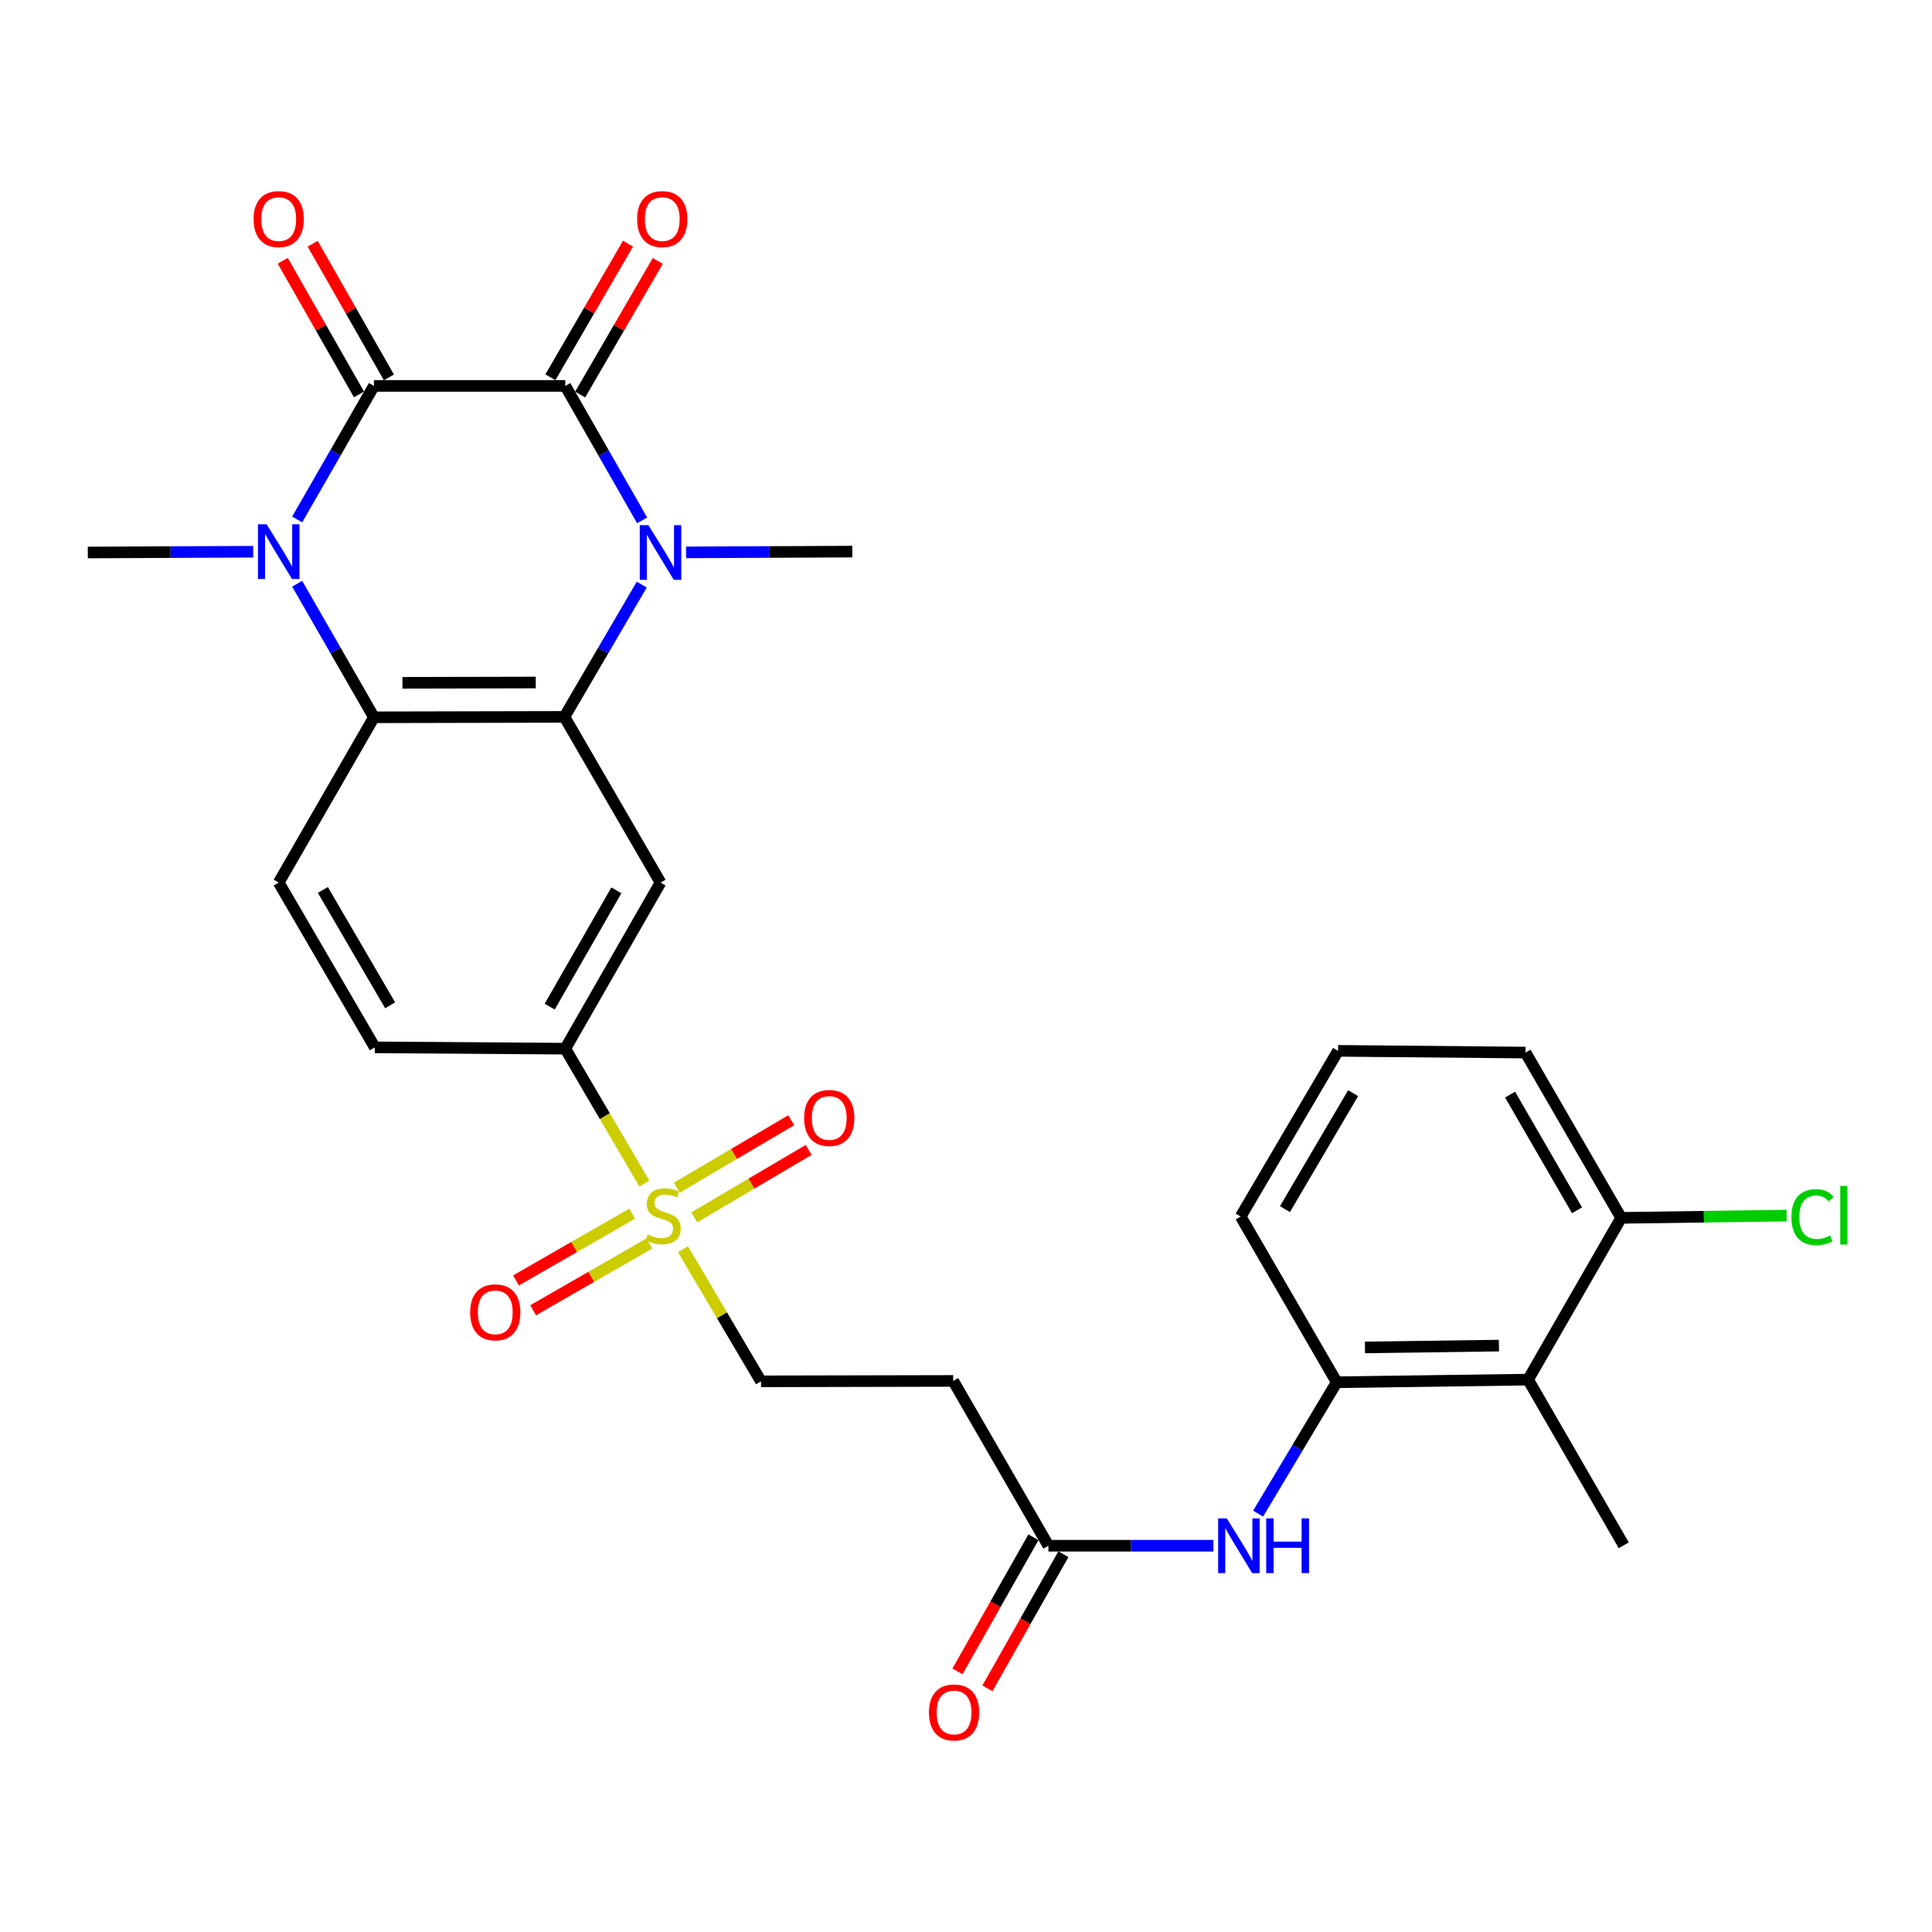<?xml version='1.0' encoding='iso-8859-1'?>
<svg version='1.1' baseProfile='full'
              xmlns='http://www.w3.org/2000/svg'
                      xmlns:rdkit='http://www.rdkit.org/xml'
                      xmlns:xlink='http://www.w3.org/1999/xlink'
                  xml:space='preserve'
width='1000px' height='1000px' viewBox='0 0 1000 1000'>
<!-- END OF HEADER -->
<rect style='opacity:1.0;fill:#FFFFFF;stroke:none' width='1000' height='1000' x='0' y='0'> </rect>
<path class='bond-0' d='M 292.588,199.75 L 193.554,199.75' style='fill:none;fill-rule:evenodd;stroke:#000000;stroke-width:6px;stroke-linecap:butt;stroke-linejoin:miter;stroke-opacity:1' />
<path class='bond-1' d='M 292.588,199.75 L 312.477,234.541' style='fill:none;fill-rule:evenodd;stroke:#000000;stroke-width:6px;stroke-linecap:butt;stroke-linejoin:miter;stroke-opacity:1' />
<path class='bond-1' d='M 312.477,234.541 L 332.367,269.332' style='fill:none;fill-rule:evenodd;stroke:#0000FF;stroke-width:6px;stroke-linecap:butt;stroke-linejoin:miter;stroke-opacity:1' />
<path class='bond-16' d='M 300.291,204.224 L 320.377,169.637' style='fill:none;fill-rule:evenodd;stroke:#000000;stroke-width:6px;stroke-linecap:butt;stroke-linejoin:miter;stroke-opacity:1' />
<path class='bond-16' d='M 320.377,169.637 L 340.463,135.05' style='fill:none;fill-rule:evenodd;stroke:#FF0000;stroke-width:6px;stroke-linecap:butt;stroke-linejoin:miter;stroke-opacity:1' />
<path class='bond-16' d='M 284.884,195.276 L 304.97,160.689' style='fill:none;fill-rule:evenodd;stroke:#000000;stroke-width:6px;stroke-linecap:butt;stroke-linejoin:miter;stroke-opacity:1' />
<path class='bond-16' d='M 304.97,160.689 L 325.056,126.102' style='fill:none;fill-rule:evenodd;stroke:#FF0000;stroke-width:6px;stroke-linecap:butt;stroke-linejoin:miter;stroke-opacity:1' />
<path class='bond-2' d='M 193.554,199.75 L 173.687,234.314' style='fill:none;fill-rule:evenodd;stroke:#000000;stroke-width:6px;stroke-linecap:butt;stroke-linejoin:miter;stroke-opacity:1' />
<path class='bond-2' d='M 173.687,234.314 L 153.821,268.877' style='fill:none;fill-rule:evenodd;stroke:#0000FF;stroke-width:6px;stroke-linecap:butt;stroke-linejoin:miter;stroke-opacity:1' />
<path class='bond-15' d='M 201.293,195.337 L 181.564,160.744' style='fill:none;fill-rule:evenodd;stroke:#000000;stroke-width:6px;stroke-linecap:butt;stroke-linejoin:miter;stroke-opacity:1' />
<path class='bond-15' d='M 181.564,160.744 L 161.835,126.152' style='fill:none;fill-rule:evenodd;stroke:#FF0000;stroke-width:6px;stroke-linecap:butt;stroke-linejoin:miter;stroke-opacity:1' />
<path class='bond-15' d='M 185.816,204.164 L 166.087,169.571' style='fill:none;fill-rule:evenodd;stroke:#000000;stroke-width:6px;stroke-linecap:butt;stroke-linejoin:miter;stroke-opacity:1' />
<path class='bond-15' d='M 166.087,169.571 L 146.358,134.978' style='fill:none;fill-rule:evenodd;stroke:#FF0000;stroke-width:6px;stroke-linecap:butt;stroke-linejoin:miter;stroke-opacity:1' />
<path class='bond-3' d='M 332.163,302.599 L 312.152,336.825' style='fill:none;fill-rule:evenodd;stroke:#0000FF;stroke-width:6px;stroke-linecap:butt;stroke-linejoin:miter;stroke-opacity:1' />
<path class='bond-3' d='M 312.152,336.825 L 292.142,371.052' style='fill:none;fill-rule:evenodd;stroke:#000000;stroke-width:6px;stroke-linecap:butt;stroke-linejoin:miter;stroke-opacity:1' />
<path class='bond-22' d='M 355.103,285.913 L 398.128,285.711' style='fill:none;fill-rule:evenodd;stroke:#0000FF;stroke-width:6px;stroke-linecap:butt;stroke-linejoin:miter;stroke-opacity:1' />
<path class='bond-22' d='M 398.128,285.711 L 441.153,285.51' style='fill:none;fill-rule:evenodd;stroke:#000000;stroke-width:6px;stroke-linecap:butt;stroke-linejoin:miter;stroke-opacity:1' />
<path class='bond-23' d='M 131.05,285.572 L 88.252,285.774' style='fill:none;fill-rule:evenodd;stroke:#0000FF;stroke-width:6px;stroke-linecap:butt;stroke-linejoin:miter;stroke-opacity:1' />
<path class='bond-23' d='M 88.252,285.774 L 45.455,285.975' style='fill:none;fill-rule:evenodd;stroke:#000000;stroke-width:6px;stroke-linecap:butt;stroke-linejoin:miter;stroke-opacity:1' />
<path class='bond-29' d='M 153.821,302.143 L 173.687,336.706' style='fill:none;fill-rule:evenodd;stroke:#0000FF;stroke-width:6px;stroke-linecap:butt;stroke-linejoin:miter;stroke-opacity:1' />
<path class='bond-29' d='M 173.687,336.706 L 193.554,371.269' style='fill:none;fill-rule:evenodd;stroke:#000000;stroke-width:6px;stroke-linecap:butt;stroke-linejoin:miter;stroke-opacity:1' />
<path class='bond-5' d='M 292.142,371.052 L 193.554,371.269' style='fill:none;fill-rule:evenodd;stroke:#000000;stroke-width:6px;stroke-linecap:butt;stroke-linejoin:miter;stroke-opacity:1' />
<path class='bond-5' d='M 277.315,353.267 L 208.303,353.42' style='fill:none;fill-rule:evenodd;stroke:#000000;stroke-width:6px;stroke-linecap:butt;stroke-linejoin:miter;stroke-opacity:1' />
<path class='bond-6' d='M 292.142,371.052 L 341.882,456.811' style='fill:none;fill-rule:evenodd;stroke:#000000;stroke-width:6px;stroke-linecap:butt;stroke-linejoin:miter;stroke-opacity:1' />
<path class='bond-4' d='M 333.505,612.607 L 313.046,577.698' style='fill:none;fill-rule:evenodd;stroke:#CCCC00;stroke-width:6px;stroke-linecap:butt;stroke-linejoin:miter;stroke-opacity:1' />
<path class='bond-4' d='M 313.046,577.698 L 292.588,542.789' style='fill:none;fill-rule:evenodd;stroke:#000000;stroke-width:6px;stroke-linecap:butt;stroke-linejoin:miter;stroke-opacity:1' />
<path class='bond-13' d='M 353.505,646.601 L 373.697,680.791' style='fill:none;fill-rule:evenodd;stroke:#CCCC00;stroke-width:6px;stroke-linecap:butt;stroke-linejoin:miter;stroke-opacity:1' />
<path class='bond-13' d='M 373.697,680.791 L 393.888,714.981' style='fill:none;fill-rule:evenodd;stroke:#000000;stroke-width:6px;stroke-linecap:butt;stroke-linejoin:miter;stroke-opacity:1' />
<path class='bond-17' d='M 327.222,628.169 L 297.152,645.456' style='fill:none;fill-rule:evenodd;stroke:#CCCC00;stroke-width:6px;stroke-linecap:butt;stroke-linejoin:miter;stroke-opacity:1' />
<path class='bond-17' d='M 297.152,645.456 L 267.081,662.743' style='fill:none;fill-rule:evenodd;stroke:#FF0000;stroke-width:6px;stroke-linecap:butt;stroke-linejoin:miter;stroke-opacity:1' />
<path class='bond-17' d='M 336.102,643.615 L 306.032,660.902' style='fill:none;fill-rule:evenodd;stroke:#CCCC00;stroke-width:6px;stroke-linecap:butt;stroke-linejoin:miter;stroke-opacity:1' />
<path class='bond-17' d='M 306.032,660.902 L 275.961,678.19' style='fill:none;fill-rule:evenodd;stroke:#FF0000;stroke-width:6px;stroke-linecap:butt;stroke-linejoin:miter;stroke-opacity:1' />
<path class='bond-18' d='M 359.344,630.087 L 388.961,612.638' style='fill:none;fill-rule:evenodd;stroke:#CCCC00;stroke-width:6px;stroke-linecap:butt;stroke-linejoin:miter;stroke-opacity:1' />
<path class='bond-18' d='M 388.961,612.638 L 418.579,595.188' style='fill:none;fill-rule:evenodd;stroke:#FF0000;stroke-width:6px;stroke-linecap:butt;stroke-linejoin:miter;stroke-opacity:1' />
<path class='bond-18' d='M 350.3,614.737 L 379.917,597.287' style='fill:none;fill-rule:evenodd;stroke:#CCCC00;stroke-width:6px;stroke-linecap:butt;stroke-linejoin:miter;stroke-opacity:1' />
<path class='bond-18' d='M 379.917,597.287 L 409.534,579.837' style='fill:none;fill-rule:evenodd;stroke:#FF0000;stroke-width:6px;stroke-linecap:butt;stroke-linejoin:miter;stroke-opacity:1' />
<path class='bond-12' d='M 193.554,371.269 L 144.26,456.811' style='fill:none;fill-rule:evenodd;stroke:#000000;stroke-width:6px;stroke-linecap:butt;stroke-linejoin:miter;stroke-opacity:1' />
<path class='bond-7' d='M 341.882,456.811 L 292.588,542.789' style='fill:none;fill-rule:evenodd;stroke:#000000;stroke-width:6px;stroke-linecap:butt;stroke-linejoin:miter;stroke-opacity:1' />
<path class='bond-7' d='M 319.031,460.846 L 284.525,521.03' style='fill:none;fill-rule:evenodd;stroke:#000000;stroke-width:6px;stroke-linecap:butt;stroke-linejoin:miter;stroke-opacity:1' />
<path class='bond-20' d='M 292.588,542.789 L 194,542.116' style='fill:none;fill-rule:evenodd;stroke:#000000;stroke-width:6px;stroke-linecap:butt;stroke-linejoin:miter;stroke-opacity:1' />
<path class='bond-8' d='M 790.942,714.09 L 691.889,715.446' style='fill:none;fill-rule:evenodd;stroke:#000000;stroke-width:6px;stroke-linecap:butt;stroke-linejoin:miter;stroke-opacity:1' />
<path class='bond-8' d='M 775.84,696.478 L 706.503,697.428' style='fill:none;fill-rule:evenodd;stroke:#000000;stroke-width:6px;stroke-linecap:butt;stroke-linejoin:miter;stroke-opacity:1' />
<path class='bond-19' d='M 790.942,714.09 L 839.107,630.36' style='fill:none;fill-rule:evenodd;stroke:#000000;stroke-width:6px;stroke-linecap:butt;stroke-linejoin:miter;stroke-opacity:1' />
<path class='bond-26' d='M 790.942,714.09 L 840.454,799.85' style='fill:none;fill-rule:evenodd;stroke:#000000;stroke-width:6px;stroke-linecap:butt;stroke-linejoin:miter;stroke-opacity:1' />
<path class='bond-9' d='M 691.889,715.446 L 671.543,749.444' style='fill:none;fill-rule:evenodd;stroke:#000000;stroke-width:6px;stroke-linecap:butt;stroke-linejoin:miter;stroke-opacity:1' />
<path class='bond-9' d='M 671.543,749.444 L 651.198,783.442' style='fill:none;fill-rule:evenodd;stroke:#0000FF;stroke-width:6px;stroke-linecap:butt;stroke-linejoin:miter;stroke-opacity:1' />
<path class='bond-25' d='M 691.889,715.446 L 642.169,629.677' style='fill:none;fill-rule:evenodd;stroke:#000000;stroke-width:6px;stroke-linecap:butt;stroke-linejoin:miter;stroke-opacity:1' />
<path class='bond-10' d='M 628.044,800.068 L 585.352,800.068' style='fill:none;fill-rule:evenodd;stroke:#0000FF;stroke-width:6px;stroke-linecap:butt;stroke-linejoin:miter;stroke-opacity:1' />
<path class='bond-10' d='M 585.352,800.068 L 542.661,800.068' style='fill:none;fill-rule:evenodd;stroke:#000000;stroke-width:6px;stroke-linecap:butt;stroke-linejoin:miter;stroke-opacity:1' />
<path class='bond-11' d='M 542.661,800.068 L 493.367,714.763' style='fill:none;fill-rule:evenodd;stroke:#000000;stroke-width:6px;stroke-linecap:butt;stroke-linejoin:miter;stroke-opacity:1' />
<path class='bond-21' d='M 534.909,795.677 L 515.248,830.386' style='fill:none;fill-rule:evenodd;stroke:#000000;stroke-width:6px;stroke-linecap:butt;stroke-linejoin:miter;stroke-opacity:1' />
<path class='bond-21' d='M 515.248,830.386 L 495.586,865.095' style='fill:none;fill-rule:evenodd;stroke:#FF0000;stroke-width:6px;stroke-linecap:butt;stroke-linejoin:miter;stroke-opacity:1' />
<path class='bond-21' d='M 550.412,804.459 L 530.75,839.168' style='fill:none;fill-rule:evenodd;stroke:#000000;stroke-width:6px;stroke-linecap:butt;stroke-linejoin:miter;stroke-opacity:1' />
<path class='bond-21' d='M 530.75,839.168 L 511.088,873.876' style='fill:none;fill-rule:evenodd;stroke:#FF0000;stroke-width:6px;stroke-linecap:butt;stroke-linejoin:miter;stroke-opacity:1' />
<path class='bond-30' d='M 144.26,456.811 L 194,542.116' style='fill:none;fill-rule:evenodd;stroke:#000000;stroke-width:6px;stroke-linecap:butt;stroke-linejoin:miter;stroke-opacity:1' />
<path class='bond-30' d='M 167.113,460.632 L 201.93,520.345' style='fill:none;fill-rule:evenodd;stroke:#000000;stroke-width:6px;stroke-linecap:butt;stroke-linejoin:miter;stroke-opacity:1' />
<path class='bond-14' d='M 393.888,714.981 L 493.367,714.763' style='fill:none;fill-rule:evenodd;stroke:#000000;stroke-width:6px;stroke-linecap:butt;stroke-linejoin:miter;stroke-opacity:1' />
<path class='bond-24' d='M 839.107,630.36 L 881.931,629.773' style='fill:none;fill-rule:evenodd;stroke:#000000;stroke-width:6px;stroke-linecap:butt;stroke-linejoin:miter;stroke-opacity:1' />
<path class='bond-24' d='M 881.931,629.773 L 924.754,629.187' style='fill:none;fill-rule:evenodd;stroke:#00CC00;stroke-width:6px;stroke-linecap:butt;stroke-linejoin:miter;stroke-opacity:1' />
<path class='bond-31' d='M 839.107,630.36 L 789.606,544.808' style='fill:none;fill-rule:evenodd;stroke:#000000;stroke-width:6px;stroke-linecap:butt;stroke-linejoin:miter;stroke-opacity:1' />
<path class='bond-31' d='M 816.261,626.45 L 781.609,566.564' style='fill:none;fill-rule:evenodd;stroke:#000000;stroke-width:6px;stroke-linecap:butt;stroke-linejoin:miter;stroke-opacity:1' />
<path class='bond-27' d='M 642.169,629.677 L 692.572,543.917' style='fill:none;fill-rule:evenodd;stroke:#000000;stroke-width:6px;stroke-linecap:butt;stroke-linejoin:miter;stroke-opacity:1' />
<path class='bond-27' d='M 665.09,625.841 L 700.372,565.809' style='fill:none;fill-rule:evenodd;stroke:#000000;stroke-width:6px;stroke-linecap:butt;stroke-linejoin:miter;stroke-opacity:1' />
<path class='bond-28' d='M 692.572,543.917 L 789.606,544.808' style='fill:none;fill-rule:evenodd;stroke:#000000;stroke-width:6px;stroke-linecap:butt;stroke-linejoin:miter;stroke-opacity:1' />
<path  class='atom-2' d='M 335.622 271.815
L 344.902 286.815
Q 345.822 288.295, 347.302 290.975
Q 348.782 293.655, 348.862 293.815
L 348.862 271.815
L 352.622 271.815
L 352.622 300.135
L 348.742 300.135
L 338.782 283.735
Q 337.622 281.815, 336.382 279.615
Q 335.182 277.415, 334.822 276.735
L 334.822 300.135
L 331.142 300.135
L 331.142 271.815
L 335.622 271.815
' fill='#0000FF'/>
<path  class='atom-3' d='M 138 271.35
L 147.28 286.35
Q 148.2 287.83, 149.68 290.51
Q 151.16 293.19, 151.24 293.35
L 151.24 271.35
L 155 271.35
L 155 299.67
L 151.12 299.67
L 141.16 283.27
Q 140 281.35, 138.76 279.15
Q 137.56 276.95, 137.2 276.27
L 137.2 299.67
L 133.52 299.67
L 133.52 271.35
L 138 271.35
' fill='#0000FF'/>
<path  class='atom-5' d='M 335.248 638.951
Q 335.568 639.071, 336.888 639.631
Q 338.208 640.191, 339.648 640.551
Q 341.128 640.871, 342.568 640.871
Q 345.248 640.871, 346.808 639.591
Q 348.368 638.271, 348.368 635.991
Q 348.368 634.431, 347.568 633.471
Q 346.808 632.511, 345.608 631.991
Q 344.408 631.471, 342.408 630.871
Q 339.888 630.111, 338.368 629.391
Q 336.888 628.671, 335.808 627.151
Q 334.768 625.631, 334.768 623.071
Q 334.768 619.511, 337.168 617.311
Q 339.608 615.111, 344.408 615.111
Q 347.688 615.111, 351.408 616.671
L 350.488 619.751
Q 347.088 618.351, 344.528 618.351
Q 341.768 618.351, 340.248 619.511
Q 338.728 620.631, 338.768 622.591
Q 338.768 624.111, 339.528 625.031
Q 340.328 625.951, 341.448 626.471
Q 342.608 626.991, 344.528 627.591
Q 347.088 628.391, 348.608 629.191
Q 350.128 629.991, 351.208 631.631
Q 352.328 633.231, 352.328 635.991
Q 352.328 639.911, 349.688 642.031
Q 347.088 644.111, 342.728 644.111
Q 340.208 644.111, 338.288 643.551
Q 336.408 643.031, 334.168 642.111
L 335.248 638.951
' fill='#CCCC00'/>
<path  class='atom-11' d='M 634.989 785.908
L 644.269 800.908
Q 645.189 802.388, 646.669 805.068
Q 648.149 807.748, 648.229 807.908
L 648.229 785.908
L 651.989 785.908
L 651.989 814.228
L 648.109 814.228
L 638.149 797.828
Q 636.989 795.908, 635.749 793.708
Q 634.549 791.508, 634.189 790.828
L 634.189 814.228
L 630.509 814.228
L 630.509 785.908
L 634.989 785.908
' fill='#0000FF'/>
<path  class='atom-11' d='M 655.389 785.908
L 659.229 785.908
L 659.229 797.948
L 673.709 797.948
L 673.709 785.908
L 677.549 785.908
L 677.549 814.228
L 673.709 814.228
L 673.709 801.148
L 659.229 801.148
L 659.229 814.228
L 655.389 814.228
L 655.389 785.908
' fill='#0000FF'/>
<path  class='atom-16' d='M 131.26 113.397
Q 131.26 106.597, 134.62 102.797
Q 137.98 98.997, 144.26 98.997
Q 150.54 98.997, 153.9 102.797
Q 157.26 106.597, 157.26 113.397
Q 157.26 120.277, 153.86 124.197
Q 150.46 128.077, 144.26 128.077
Q 138.02 128.077, 134.62 124.197
Q 131.26 120.317, 131.26 113.397
M 144.26 124.877
Q 148.58 124.877, 150.9 121.997
Q 153.26 119.077, 153.26 113.397
Q 153.26 107.837, 150.9 105.037
Q 148.58 102.197, 144.26 102.197
Q 139.94 102.197, 137.58 104.997
Q 135.26 107.797, 135.26 113.397
Q 135.26 119.117, 137.58 121.997
Q 139.94 124.877, 144.26 124.877
' fill='#FF0000'/>
<path  class='atom-17' d='M 329.782 113.397
Q 329.782 106.597, 333.142 102.797
Q 336.502 98.997, 342.782 98.997
Q 349.062 98.997, 352.422 102.797
Q 355.782 106.597, 355.782 113.397
Q 355.782 120.277, 352.382 124.197
Q 348.982 128.077, 342.782 128.077
Q 336.542 128.077, 333.142 124.197
Q 329.782 120.317, 329.782 113.397
M 342.782 124.877
Q 347.102 124.877, 349.422 121.997
Q 351.782 119.077, 351.782 113.397
Q 351.782 107.837, 349.422 105.037
Q 347.102 102.197, 342.782 102.197
Q 338.462 102.197, 336.102 104.997
Q 333.782 107.797, 333.782 113.397
Q 333.782 119.117, 336.102 121.997
Q 338.462 124.877, 342.782 124.877
' fill='#FF0000'/>
<path  class='atom-18' d='M 243.35 679.269
Q 243.35 672.469, 246.71 668.669
Q 250.07 664.869, 256.35 664.869
Q 262.63 664.869, 265.99 668.669
Q 269.35 672.469, 269.35 679.269
Q 269.35 686.149, 265.95 690.069
Q 262.55 693.949, 256.35 693.949
Q 250.11 693.949, 246.71 690.069
Q 243.35 686.189, 243.35 679.269
M 256.35 690.749
Q 260.67 690.749, 262.99 687.869
Q 265.35 684.949, 265.35 679.269
Q 265.35 673.709, 262.99 670.909
Q 260.67 668.069, 256.35 668.069
Q 252.03 668.069, 249.67 670.869
Q 247.35 673.669, 247.35 679.269
Q 247.35 684.989, 249.67 687.869
Q 252.03 690.749, 256.35 690.749
' fill='#FF0000'/>
<path  class='atom-19' d='M 416.215 578.661
Q 416.215 571.861, 419.575 568.061
Q 422.935 564.261, 429.215 564.261
Q 435.495 564.261, 438.855 568.061
Q 442.215 571.861, 442.215 578.661
Q 442.215 585.541, 438.815 589.461
Q 435.415 593.341, 429.215 593.341
Q 422.975 593.341, 419.575 589.461
Q 416.215 585.581, 416.215 578.661
M 429.215 590.141
Q 433.535 590.141, 435.855 587.261
Q 438.215 584.341, 438.215 578.661
Q 438.215 573.101, 435.855 570.301
Q 433.535 567.461, 429.215 567.461
Q 424.895 567.461, 422.535 570.261
Q 420.215 573.061, 420.215 578.661
Q 420.215 584.381, 422.535 587.261
Q 424.895 590.141, 429.215 590.141
' fill='#FF0000'/>
<path  class='atom-22' d='M 480.822 886.363
Q 480.822 879.563, 484.182 875.763
Q 487.542 871.963, 493.822 871.963
Q 500.102 871.963, 503.462 875.763
Q 506.822 879.563, 506.822 886.363
Q 506.822 893.243, 503.422 897.163
Q 500.022 901.043, 493.822 901.043
Q 487.582 901.043, 484.182 897.163
Q 480.822 893.283, 480.822 886.363
M 493.822 897.843
Q 498.142 897.843, 500.462 894.963
Q 502.822 892.043, 502.822 886.363
Q 502.822 880.803, 500.462 878.003
Q 498.142 875.163, 493.822 875.163
Q 489.502 875.163, 487.142 877.963
Q 484.822 880.763, 484.822 886.363
Q 484.822 892.083, 487.142 894.963
Q 489.502 897.843, 493.822 897.843
' fill='#FF0000'/>
<path  class='atom-25' d='M 927.231 629.984
Q 927.231 622.944, 930.511 619.264
Q 933.831 615.544, 940.111 615.544
Q 945.951 615.544, 949.071 619.664
L 946.431 621.824
Q 944.151 618.824, 940.111 618.824
Q 935.831 618.824, 933.551 621.704
Q 931.311 624.544, 931.311 629.984
Q 931.311 635.584, 933.631 638.464
Q 935.991 641.344, 940.551 641.344
Q 943.671 641.344, 947.311 639.464
L 948.431 642.464
Q 946.951 643.424, 944.711 643.984
Q 942.471 644.544, 939.991 644.544
Q 933.831 644.544, 930.511 640.784
Q 927.231 637.024, 927.231 629.984
' fill='#00CC00'/>
<path  class='atom-25' d='M 952.511 613.824
L 956.191 613.824
L 956.191 644.184
L 952.511 644.184
L 952.511 613.824
' fill='#00CC00'/>
</svg>
